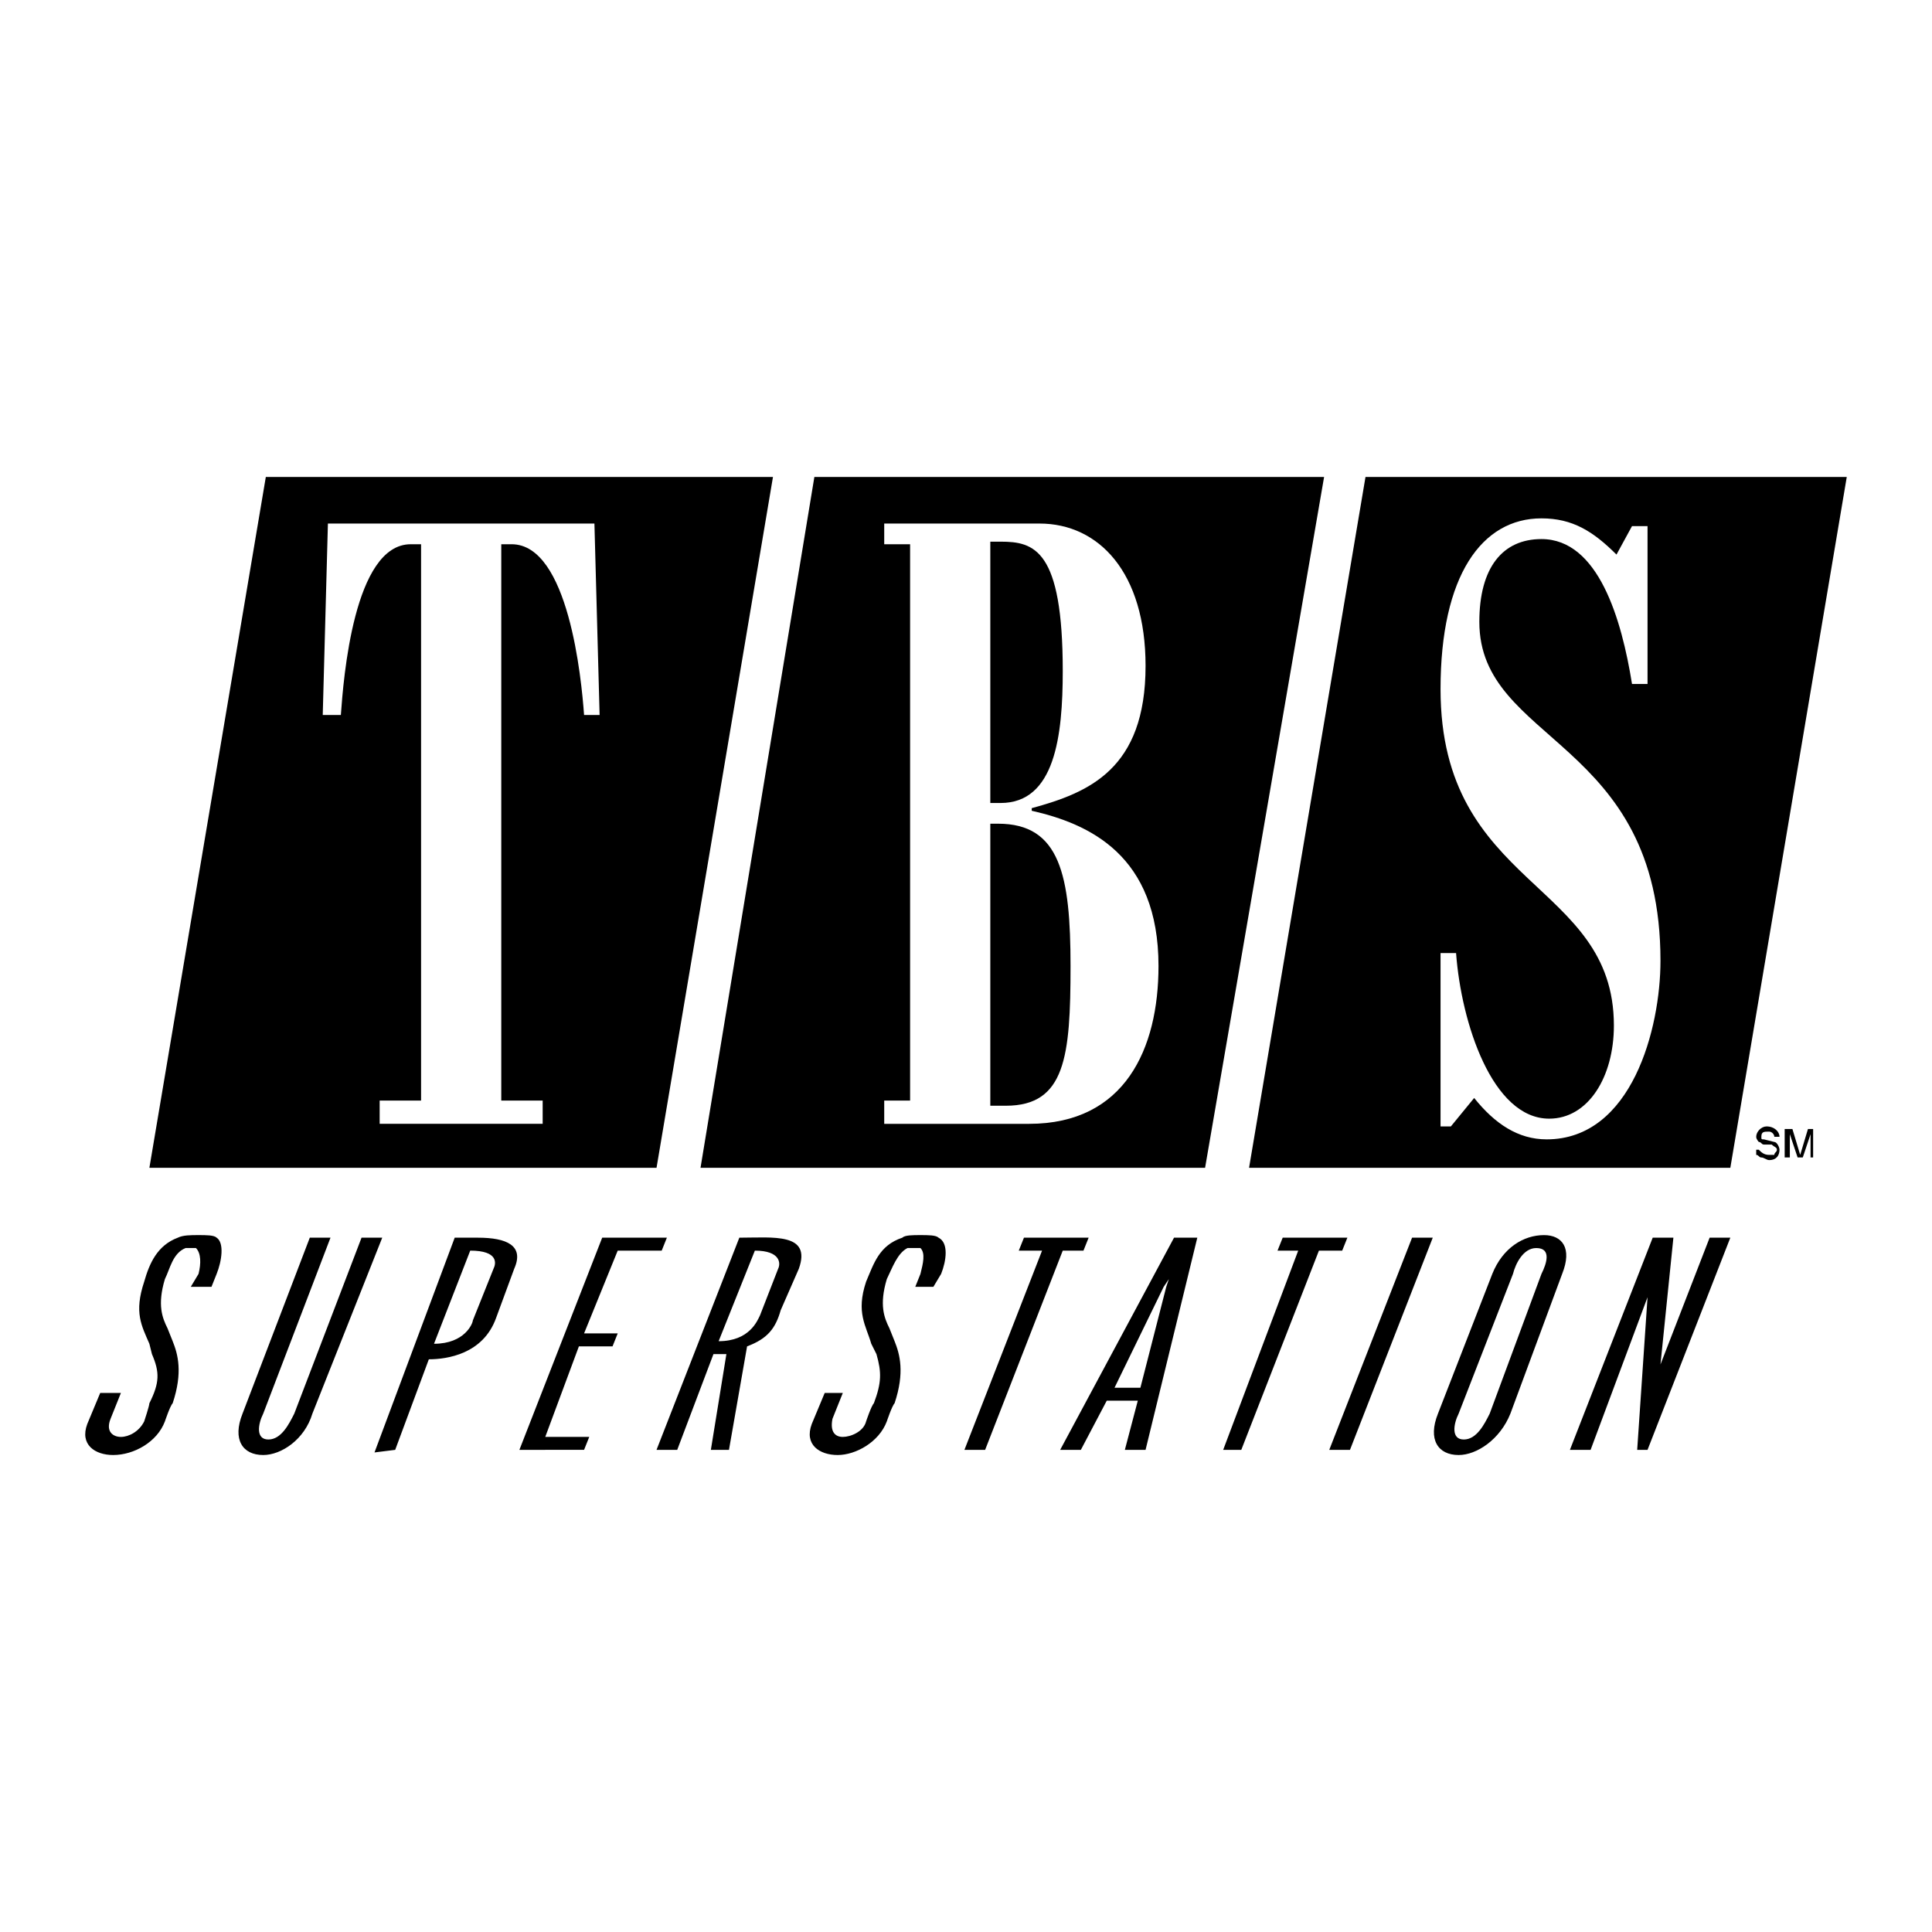 <svg xmlns="http://www.w3.org/2000/svg" width="2500" height="2500" viewBox="0 0 192.756 192.756"><g fill-rule="evenodd" clip-rule="evenodd"><path fill="#fff" d="M0 0h192.756v192.756H0V0z"/><path d="M26.521 47.587l-11.617 68.926h50.598l11.617-68.926H26.521zm31.752 23.75c-.258-3.614-1.549-17.038-7.228-17.038h-1.033v55.503h4.13v2.322H37.879v-2.322h4.131V54.299h-1.033c-5.68 0-6.712 13.424-6.97 17.038H32.2l.516-19.104h26.59l.517 19.104h-1.55zM99.578 82.18h-.775v28.139h1.551c5.936 0 6.453-4.904 6.453-13.94s-1.034-14.199-7.229-14.199z"/><path d="M132.105 47.587H81.25l-11.359 68.926h50.34l11.874-68.926zm-29.429 64.538H88.219v-2.322h2.582V54.299h-2.582v-2.065h15.49c5.938 0 10.584 4.905 10.584 14.198 0 10.327-5.68 12.65-11.359 14.199v.258c5.68 1.291 12.65 4.389 12.65 15.489 0 8.261-3.357 15.747-12.908 15.747z"/><path d="M106.031 66.949c0-12.133-2.84-12.907-6.195-12.907h-1.033v26.073h1.033c5.422 0 6.195-6.713 6.195-13.166zM136.236 47.587l-11.617 68.926h48.016l11.617-68.926h-48.016zm18.071 66.087c-2.84 0-5.164-1.549-7.229-4.129l-2.324 2.838h-1.031V95.087h1.549c.516 6.969 3.613 16.522 9.293 16.522 3.873 0 6.453-4.131 6.453-9.293 0-14.458-17.295-13.683-17.295-33.561 0-11.359 4.131-17.038 10.068-17.038 3.098 0 5.162 1.291 7.486 3.614l1.549-2.84h1.549V68.24h-1.549c-1.033-6.454-3.357-14.457-9.035-14.457-3.873 0-6.197 2.84-6.197 8.261 0 12.133 18.072 11.617 18.072 33.818 0 6.712-2.84 17.812-11.359 17.812zM11.29 145.168c-1.807 0-3.356-1.031-2.582-3.098l1.291-3.098h2.065l-1.033 2.582c-.516 1.291.258 1.807 1.033 1.807s1.807-.516 2.323-1.549c0 0 .516-1.549.516-1.807 1.033-2.064 1.033-3.098.258-4.904l-.258-1.033c-.774-1.807-1.549-3.098-.516-6.195.516-1.807 1.291-3.615 3.356-4.389.517-.258 1.291-.258 2.065-.258s1.549 0 1.807.258c.774.516.517 2.322 0 3.613l-.516 1.291h-2.065l.774-1.291c.258-1.031.258-2.064-.258-2.58h-1.033c-1.291.516-1.549 2.064-2.065 3.098-.774 2.58-.258 3.871.259 4.904l.516 1.291c.517 1.291 1.033 3.098 0 6.195-.258.258-.774 1.807-.774 1.807-.775 2.067-3.098 3.356-5.163 3.356zM31.167 141.039c-.774 2.58-3.098 4.129-4.905 4.129-2.065 0-3.098-1.549-2.065-4.129l6.711-17.555h2.065l-6.712 17.555c-.516 1.031-.775 2.58.516 2.58s2.065-1.549 2.582-2.58l6.712-17.555h2.065l-6.969 17.555zM49.497 131.486c-1.291 3.615-4.905 4.131-6.712 4.131l-3.356 9.035-2.065.258 8.002-21.426h2.324c2.839 0 4.647.773 3.614 3.098l-1.807 4.904zm-2.324.258l2.065-5.162c.258-.516.516-1.807-2.323-1.807l-3.614 9.293c3.098 0 3.872-2.064 3.872-2.324zM66.018 124.775h-4.389l-3.356 8.26h3.356l-.516 1.291h-3.356l-3.356 9.035h4.389l-.517 1.291H51.82l8.261-21.168h6.454l-.517 1.291zM79.701 126.582l-1.808 4.131c-.516 1.807-1.291 2.84-3.356 3.613l-1.807 10.326h-1.807l1.549-9.551h-1.291l-3.614 9.551h-2.065l8.261-21.168c3.356 0 7.228-.517 5.938 3.098zm-3.873 4.647l1.807-4.646c.258-.516.258-1.807-2.323-1.807l-3.614 9.035c3.097 0 3.872-2.067 4.13-2.582zM83.573 145.168c-1.808 0-3.356-1.031-2.582-3.098l1.291-3.098h1.807l-1.033 2.582c-.258 1.291.258 1.807 1.033 1.807.774 0 2.065-.516 2.323-1.549 0 0 .516-1.549.774-1.807.775-2.064.775-3.098.258-4.904l-.517-1.033c-.516-1.807-1.549-3.098-.516-6.195.774-1.807 1.291-3.615 3.614-4.389.258-.258 1.033-.258 1.807-.258s1.549 0 1.807.258c1.032.516.774 2.322.258 3.613l-.774 1.291h-1.807l.517-1.291c.258-1.031.516-2.064 0-2.58h-1.291c-1.032.516-1.549 2.064-2.065 3.098-.774 2.58-.258 3.871.259 4.904l.516 1.291c.516 1.291 1.033 3.098 0 6.195-.258.258-.775 1.807-.775 1.807-.774 2.067-3.098 3.356-4.904 3.356zM96.222 144.652l7.745-19.877h-2.324l.517-1.291h6.453l-.515 1.291h-2.067l-7.744 19.877h-2.065zM119.455 123.484l-5.162 21.168h-2.066l1.291-4.904h-3.098l-2.582 4.904h-2.064l11.359-21.168h2.322zm-5.678 14.973l2.58-10.068.258-.773-.516.773-4.904 10.068h2.582zM122.037 144.652l7.486-19.877h-2.064l.516-1.291h6.453l-.516 1.291h-2.322l-7.746 19.877h-1.807zM142.947 123.484l-8.259 21.168h-2.067l8.262-21.168h2.064zM154.049 123.227c1.807 0 2.84 1.291 1.807 3.871l-5.164 13.941c-1.031 2.58-3.355 4.129-5.162 4.129-2.064 0-3.098-1.549-2.064-4.129l5.42-13.941c1.032-2.58 3.096-3.871 5.163-3.871zm-.258 3.871c.516-1.031 1.031-2.58-.518-2.58-1.291 0-2.064 1.549-2.322 2.58l-5.422 13.941c-.516 1.031-.775 2.58.516 2.58s2.066-1.549 2.582-2.58l5.164-13.941zM166.955 123.484l-1.289 12.649 4.904-12.649h2.065l-8.26 21.168h-1.033l1.033-15.23-5.68 15.23h-2.064l8.26-21.168h2.064zM177.541 113.416c0-.516-.518-1.033-1.291-1.033-.518 0-1.033.518-1.033 1.033 0 .258.258.516.258.516.258 0 .258.26.516.26h.775c.258.258.516.258.516.516s-.258.258-.258.516h-.516c-.518 0-.775-.258-1.033-.516h-.258v.516c.258 0 .258.258.516.258s.518.26.775.26c.773 0 1.033-.518 1.033-1.033 0-.258-.26-.775-.518-.775l-1.033-.258c-.258 0-.258 0-.258-.258 0-.516.258-.516.775-.516.258 0 .516.258.516.516h.518v-.002zM178.057 112.643v2.837h.515v-2.322l.776 2.322h.515l.776-2.322v2.322h.257v-2.837h-.517l-.774 2.58-.775-2.58h-.773z"/></g></svg>